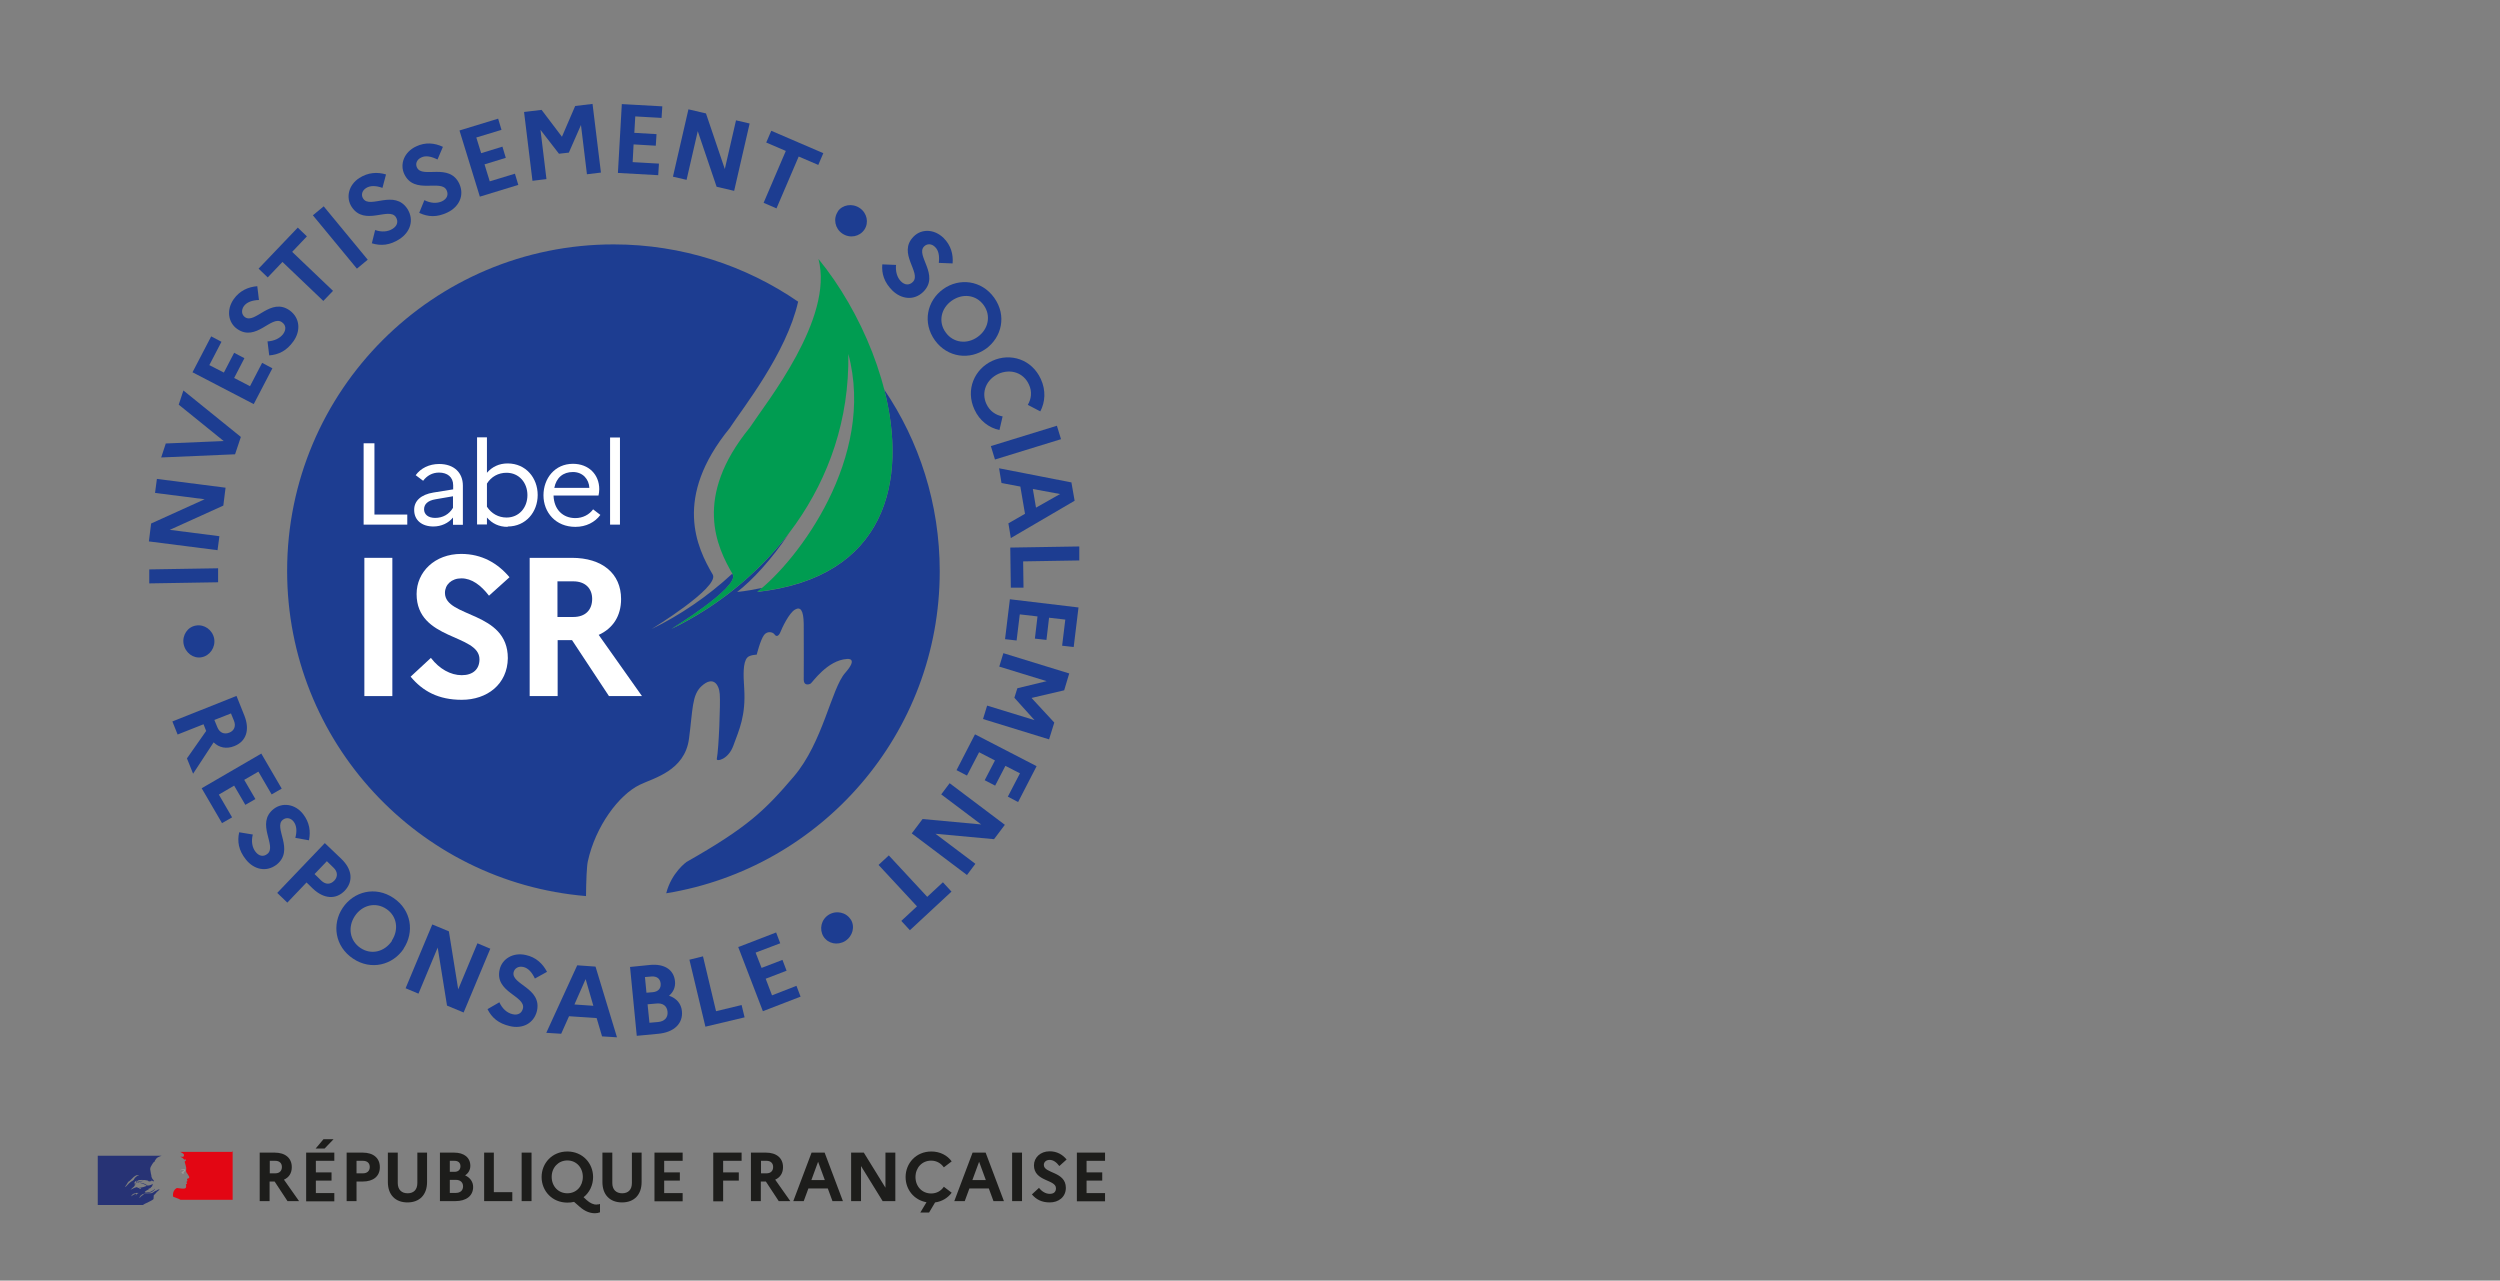 <?xml version="1.0" encoding="UTF-8"?>
<svg id="Logo_6" data-name="Logo 6" xmlns="http://www.w3.org/2000/svg" width="134" height="68.64" viewBox="0 0 134 68.64">
  <rect x="0" y="0" width="134" height="68.64" fill="#808080" stroke="none"/>
  <defs>
    <style>
      .cls-1 {
        fill: #1d3d91;
      }

      .cls-1, .cls-2, .cls-3, .cls-4, .cls-5, .cls-6, .cls-7 {
        stroke-width: 0px;
      }

      .cls-2 {
        fill: #e30613;
      }

      .cls-3 {
        fill: #009c51;
      }

      .cls-4 {
        fill: #fff;
      }

      .cls-5 {
        fill: #9d9d9c;
      }

      .cls-6 {
        fill: #1d1d1b;
      }

      .cls-7 {
        fill: #273375;
      }
    </style>
  </defs>
  <g>
    <g>
      <path class="cls-7" d="m8.24,64.07s.06-.06.09-.09h0c.05-.06.1-.12.17-.17.02-.02.04-.03.05-.04,0,0,0-.01,0-.02-.02,0-.04.03-.06.04,0,0,0,0,0,0,.02-.01.04-.03.05-.04,0,0,0,0,0,0,0,0,0,0,0,0-.06,0-.11.03-.16.07,0,0-.02,0-.02,0-.07.02-.13.09-.2.12h0s-.06.02-.09.02c-.04,0-.08,0-.12,0-.06,0-.12.02-.18.03,0,0,0,0,0,0-.03,0-.06.02-.09.04,0,0,0,0,0,0,0,0,0,0,0,0-.01.01-.02.02-.03.03-.03.02-.06.04-.08.06,0,0,0,0,0,0-.03.03-.05.05-.08.08,0,0,0,0-.02,0,0,0,0,0,0,0,0,0,0,0,0,0,0,0,0-.01.01-.02,0,0,0-.02.01-.02,0-.01.01-.02.02-.03,0,0,0,0,0,0,0,0,0,0,0,0,.02-.02.05-.04.08-.06,0,0,0,0,0,0,0,0,0,0,0,0,0,0,0,0,0-.01,0,0,0,0,0,0,0,0,0,0,0,0,0,0-.02.01-.02.02-.01.01-.02.03-.04.03,0,0,0,0,0,0,0,0,0,0,0,0,0,0,0,0,0,0,0,0,0,0,0,0,0,0,0,0,0,0,0,0,0,0,0,0,0,0,0,0,0,0,0,0,0,0,0,0,0,0,0,0,0,0,0,0,0,0,0,0,0,0,0,0,0-.01,0,0,0,0,0,0,0,0,0,0,0,0,0,0,0,0,0,0,0-.01.02-.02.03-.03h0s.04-.02.06-.03c0,0,0,0,0,0-.03,0-.05.02-.08.04,0,0,0,0,0,0,0,0,0,0-.01,0,0,0,0,0,0,0,0,0,.02-.01.03-.02,0,0,0,0,0,0,.16-.12.38-.09.56-.16.01,0,.03-.02.04-.03.02,0,.04-.03.07-.05.04-.03.07-.06.08-.11,0,0,0,0,0,0-.06.07-.14.12-.22.16-.1.05-.22.04-.33.06,0,0,.01,0,.02,0,0-.01,0-.02.02-.03h.01s0,0,0,0c0,0,.02,0,.02,0-.01-.02-.04.01-.07,0,0,0,0-.02.01-.03h.02s0-.02,0-.02c.07-.04.14-.08.21-.12-.01,0-.02.01-.04,0,0,0,0-.01,0-.01.05-.01.1-.04.15-.06-.02,0-.03.01-.05,0,0,0,.01-.01.03-.01h0s0-.02,0-.02c0,0,0,0,0,0,0,0,.02,0,.03-.01,0,0-.01,0-.01,0,.01-.02.04-.02.06-.03,0,0-.02,0-.02,0,0,0,0,0,0,0h0s0-.01,0-.02c.03-.03.03-.08.04-.12,0,0,0,0,0,0-.05.05-.13.07-.2.09h-.02s-.06,0-.08,0c-.02,0-.03-.02-.05-.04-.04-.02-.08-.04-.12-.06-.12-.04-.25-.06-.38-.05.05-.03.12-.03.17-.05.08-.02.16-.05.25-.05-.01,0-.03,0-.05,0-.07,0-.14.01-.21.03-.05,0-.09.03-.14.04-.03,0-.04.04-.08.03h0c.05-.07.11-.13.19-.14.09-.01.17,0,.26,0,.06,0,.12.02.19.03.02,0,.03.04.05.04.03,0,.06,0,.09.02,0,0,0-.02,0-.03.02-.02.04,0,.06,0,.04-.02-.03-.07-.05-.1,0,0,0,0,0,0,.04.03.07.07.12.1.02,0,.08.02.07,0-.02-.05-.07-.1-.11-.15v-.02s0,0-.01,0v-.02s-.01-.03-.02-.04c-.01-.02,0-.06-.01-.09s-.01-.05-.02-.08c-.01-.08-.03-.16-.04-.24,0-.09.05-.17.1-.25.03-.06.07-.12.14-.16.01-.06.05-.11.09-.16.04-.05.11-.08.15-.1.07-.03.13-.05.13-.05h-3.42v2.64h2.42c.09-.07.19-.1.32-.17.06-.03.21-.1.25-.15Zm-.77-.36s-.03,0-.02,0c0-.02.04-.02.06-.03,0,0,.02-.01.03,0,0,.01.02,0,.03.02-.03.03-.07.01-.1.03Zm-.76-.11s0,0,0,0c.06-.08.11-.16.16-.25.06-.03.12-.09.17-.14.08-.09.17-.17.28-.22.04-.01.09,0,.13,0-.01.02-.04.01-.06.03,0,0,0,0-.01,0,0,0,0,0,0-.01-.05.05-.12.08-.16.14-.03.05-.05.11-.11.13-.02,0,0-.01,0,0-.15.09-.26.21-.38.34Zm.41-.33s-.01.01-.01.02c0,0,0,.01-.02.02,0,0,0,0,0,0,0-.02.02-.04.04-.04,0,0,0,0,0,0Zm.23.75s0,.01-.01.01c0,0,.01,0,0,0-.01.01-.02.02-.04.03,0,0,0,0,0,0,0,0-.01.01-.02.02,0,0-.03,0-.02,0,.01-.01.02-.02.04-.03,0,0,.01-.01.02-.02,0,0,0,0,.01-.01,0,0,.03,0,.03,0Zm-.09-.04s0,0,0,0c-.02.01-.04.03-.06.04-.02.01-.04.02-.07.03,0,0,0,0,0,0,0,0,0,0,0,0-.02.01-.03.02-.05.04,0,0,0,0,0,0,0,0,0,0,0,0,0,0,0,0,0,0,0,0,0,0,0,0,0,0,0,0,0,0,0,0,0,0,0,0,0,0,0,0-.01.01,0,0,0,0,0,0,0,0-.01,0-.01,0,0,0,0,0,0,0,0,0,0,0,0,0,0,0,0,0,0,0,0,0,0,0,0,0,0,0,0,0,0,0,0,0-.01,0-.02.02-.01,0-.02.02-.03.03,0,0,0,0,0,0,0,0,0,0,0,0,0,0,0,0,0,0,0,0,0,0,0,0,0,0,0,0,0,0,0,0,0,0,0,0,0,0,0,0,0,0,0,0,0,0,0,0,0,0,0,0,0,0,0,0,0,0,0,0,0,0,0,0,0,0,0,0,0,0,0,0,0,0,0,0,0,0,0,0,.01-.01.02-.02,0,0,0,0,0,0,0,0,0,0,0,0,0,0,0,0,0-.01,0,0,0,0,0,0,0,0,.01-.01.02-.02,0,0,0,0,0,0,0,0,0,0,0,0,0,0,0,0,0-.01,0,0,0,0,0,0,0,0,0,0,0,0,0,0,0,0,0,0,0,0,0,0,0,0,0,0,0,0,0-.01,0,0,0,0,0,0,0,0,0,0,0,0,0,0,0,0,0,0h0s0,0,0,0c0,0,0,0,0,0,0,0,0,0,0,0,0,0,.01-.02.02-.03,0,0,0,0,0,0,0,0-.01.01-.02.02,0,0-.02,0,0,0,0,0,0,0,.01-.01,0,0,0,0,0,0,0,0,.02-.02.03-.03,0,0,.01,0,.02-.01,0,0,0,0,0,0,0,0,0,0,.01-.01,0,0,0,0,0,0,.05-.05.13-.04.19-.07.02,0,.05,0,.08,0,.01,0,.03,0,.04,0-.04.02-.09.05-.13.08Zm.1-.35s.01,0,.02,0h-.04s0,0,0,0c-.02,0-.05.01-.08.02-.03,0-.06.03-.1.04-.05.02-.1.06-.16.08,0,0,0,0,0,0,0-.01.02-.02.03-.03,0,0,0,0,0,0,.04-.05.09-.08.14-.13h0s.04-.04.05-.07c0-.01.02-.03.05-.04,0,0-.01,0-.01-.01-.02,0-.04,0-.06,0,0,0,.02-.01.03-.02,0,0,0,0-.01,0,0,0,0-.02.02-.02.02,0,.04,0,.06-.02-.03,0-.07,0-.11,0,.02-.06.06-.12.12-.15,0,0,.01,0,.01,0,0,.02-.01.04-.04.05.04,0,.08,0,.12.03,0,0-.01,0-.02,0,.02.01.05,0,.08.02-.01.01-.03,0-.04,0,.15.04.32.08.45.18-.11.05-.22.08-.34.1-.01,0-.02,0-.04,0,0,0,0,.01,0,.01-.02,0-.03,0-.05,0-.02,0-.05.01-.06,0Z"/>
      <path class="cls-2" d="m12.49,61.74h-2.84s0,0,.03.01c.02.01.05.03.07.04.04.02.07.04.1.08,0,.01.02.04.01.06,0,.02-.01.06-.04.07-.03.01-.07.01-.1,0-.02,0-.04,0-.06,0,.07.03.14.06.19.13,0,0,.02.01.04.01,0,0,0,0,0,.01,0,0-.02.01-.01.03h.01s.02-.06.05-.04c.02.01.03.05.02.07-.02.02-.04.03-.06.05,0,0,0,.02,0,.03.01.02.02.04.02.06.01.03.02.07.03.11.02.07.04.15.03.22,0,.04-.02.07,0,.11,0,.04.03.07.05.1.02.03.04.05.05.08.03.05.08.1.06.16-.01.03-.07.03-.1.05-.03.02,0,.06,0,.09.02.04-.03.07-.06.09,0,.01.03,0,.03.02,0,.02.03.04.01.06-.02.03-.08.04-.05.09.02.03,0,.07,0,.11-.01.04-.05.06-.09.07-.03,0-.06,0-.09,0,0,0-.02,0-.03,0-.08,0-.17-.03-.25-.03-.02,0-.05,0-.07.02-.02.02-.04.03-.06.05,0,0,0,0,0,0,0,0,0,0-.01.01,0,0,0,0,0,0,0,0,0,0,0,0-.01.02-.03.04-.04.06,0,0,0,0,0,0,0,0,0,0,0,0-.02.03-.03.06-.04.09-.03.11-.02.21,0,.24,0,0,.16.06.27.1.05.02.09.04.12.06h2.79v-2.64Z"/>
      <path class="cls-5" d="m9.82,62.71s.05,0,.05.01c0,.04-.07.05-.1.09h-.01s0,.03-.02.03c-.01,0-.03,0-.04,0,.02.02.04.03.07.03,0,0,.01,0,.01.02,0,0,0,0,0,0,0,0,0,0,0,0v.02s-.04,0-.06.01c.04,0,.08,0,.11,0,.03,0,0-.06.02-.08,0,0,0-.01,0-.01,0,0,.02-.02.03-.03,0,0,.02,0,.03-.01,0,0-.02-.01-.01-.02.03-.02.05-.05.04-.08,0-.01-.04-.01-.07-.02-.02,0-.05,0-.08,0-.02,0-.05.01-.07.02-.03,0-.06.03-.09.05.03-.01.07-.02.11-.03.03,0,.06,0,.08,0Z"/>
    </g>
    <g>
      <path class="cls-6" d="m13.93,61.78h.79c.57,0,.92.29.92.78,0,.32-.15.55-.42.67l.81,1.15h-.62l-.69-1.05h-.27v1.05h-.53v-2.6Zm.53.44v.67h.3c.22,0,.35-.13.35-.34,0-.2-.13-.33-.35-.33h-.3Z"/>
      <path class="cls-6" d="m16.41,61.78h1.51v.44h-.99v.62h.84v.44h-.84v.67h.99v.44h-1.51v-2.6Zm.51-.22l.42-.5h.54l-.48.5h-.48Z"/>
      <path class="cls-6" d="m18.58,61.78h.86c.57,0,.92.29.92.78s-.35.77-.92.77h-.33v1.05h-.53v-2.6Zm.53.44v.67h.35c.22,0,.36-.13.36-.34,0-.2-.13-.33-.36-.33h-.35Z"/>
      <path class="cls-6" d="m22.36,61.78h.53v1.58c0,.68-.4,1.09-1.05,1.09s-1.05-.41-1.05-1.09v-1.58h.53v1.63c0,.35.2.55.53.55s.52-.2.52-.55v-1.63Z"/>
      <path class="cls-6" d="m23.58,61.78h.76c.54,0,.87.27.87.71,0,.21-.1.39-.28.51.27.12.43.35.43.62,0,.48-.37.76-.96.76h-.82v-2.6Zm.53.44v.59h.25c.2,0,.32-.11.32-.3s-.12-.29-.32-.29h-.25Zm0,1.02v.7h.32c.24,0,.39-.13.39-.35s-.15-.35-.39-.35h-.32Z"/>
      <path class="cls-6" d="m25.94,61.78h.53v2.12h.99v.48h-1.51v-2.6Z"/>
      <path class="cls-6" d="m27.96,61.78h.53v2.6h-.53v-2.6Z"/>
      <path class="cls-6" d="m31.97,64.56c.06,0,.13,0,.19-.03v.45c-.09.03-.16.05-.27.05-.29,0-.56-.12-.81-.34l-.31-.27c-.11.03-.23.04-.36.04-.82,0-1.38-.63-1.38-1.37s.56-1.37,1.38-1.37,1.38.63,1.38,1.37c0,.43-.19.83-.51,1.08l.16.15c.2.18.38.25.55.25Zm-.73-1.48c0-.5-.35-.88-.83-.88s-.84.38-.84.88.35.88.84.88.83-.38.83-.88Z"/>
      <path class="cls-6" d="m33.86,61.78h.53v1.58c0,.68-.4,1.09-1.05,1.09s-1.05-.41-1.05-1.09v-1.58h.53v1.63c0,.35.2.55.53.55s.52-.2.52-.55v-1.63Z"/>
      <path class="cls-6" d="m35.08,61.78h1.51v.44h-.99v.62h.84v.44h-.84v.67h.99v.44h-1.51v-2.6Z"/>
      <path class="cls-6" d="m38.24,61.78h1.51v.44h-.99v.62h.84v.44h-.84v1.11h-.53v-2.6Z"/>
      <path class="cls-6" d="m40.26,61.78h.79c.57,0,.92.29.92.78,0,.32-.15.55-.42.67l.81,1.15h-.62l-.69-1.05h-.27v1.05h-.53v-2.6Zm.53.44v.67h.3c.22,0,.35-.13.35-.34,0-.2-.13-.33-.35-.33h-.3Z"/>
      <path class="cls-6" d="m43.51,61.78h.69l.98,2.6h-.56l-.25-.68h-1.04l-.25.68h-.56l.98-2.6Zm.7,1.47l-.36-.98-.36.98h.71Z"/>
      <path class="cls-6" d="m45.62,61.78h.68l1.16,1.88v-1.88h.53v2.6h-.68l-1.16-1.88v1.88h-.53v-2.6Z"/>
      <path class="cls-6" d="m50.59,63.61l.42.32c-.2.27-.51.47-.89.52l-.32.54h-.47l.33-.55c-.68-.12-1.12-.69-1.12-1.35,0-.74.56-1.37,1.38-1.37.47,0,.86.21,1.09.53l-.42.32c-.15-.21-.38-.36-.68-.36-.49,0-.84.38-.84.88s.35.88.84.88c.3,0,.53-.14.68-.36Z"/>
      <path class="cls-6" d="m52.14,61.78h.69l.98,2.6h-.56l-.25-.68h-1.04l-.25.68h-.56l.98-2.6Zm.7,1.47l-.36-.98-.36.98h.71Z"/>
      <path class="cls-6" d="m54.25,61.78h.53v2.6h-.53v-2.6Z"/>
      <path class="cls-6" d="m55.69,63.67c.16.2.36.32.58.32s.33-.11.33-.3c0-.48-1.18-.35-1.18-1.23,0-.41.34-.75.84-.75.39,0,.69.17.91.44l-.39.35c-.15-.2-.32-.33-.52-.33-.19,0-.31.12-.31.27,0,.47,1.18.34,1.18,1.23,0,.49-.39.78-.86.78-.44,0-.73-.16-.96-.43l.38-.35Z"/>
      <path class="cls-6" d="m57.72,61.78h1.51v.44h-.99v.62h.84v.44h-.84v.67h.99v.44h-1.51v-2.6Z"/>
    </g>
  </g>
  <g>
    <g>
      <g>
        <path class="cls-1" d="m10.8,35.23c-.44.08-.87-.24-.96-.72-.08-.47.22-.91.66-.98.45-.08.89.23.98.7.08.47-.23.92-.68,1Z"/>
        <path class="cls-1" d="m8,31.27v-.75s3.69-.06,3.69-.06v.75s-3.69.06-3.69.06Z"/>
        <path class="cls-1" d="m7.98,29.02l.12-.96,2.87-1.3-2.66-.34.1-.75,3.68.47-.12.96-2.87,1.3,2.66.34-.1.75-3.68-.47Z"/>
        <path class="cls-1" d="m8.9,23.77l3.09-.13-2.41-1.95.25-.76,3.08,2.49-.31.93-3.96.17.25-.76Z"/>
        <path class="cls-1" d="m10.32,19.95l1-1.92.55.29-.65,1.25.78.4.55-1.06.55.29-.55,1.06.85.44.65-1.25.55.29-1,1.92-3.29-1.71Z"/>
        <path class="cls-1" d="m14.33,18.3c.36-.02.67-.16.85-.4.17-.24.15-.48-.07-.63-.56-.4-1.38,1.08-2.4.36-.48-.34-.59-1.02-.18-1.6.32-.45.77-.65,1.26-.69l.09.74c-.35.01-.65.11-.81.33-.15.22-.12.46.06.59.55.39,1.37-1.09,2.4-.36.56.41.59,1.1.2,1.65-.36.51-.79.72-1.3.76l-.09-.74Z"/>
        <path class="cls-1" d="m13.86,14.4l2.1-2.2.49.47-.79.83,2.19,2.09-.52.54-2.19-2.09-.79.83-.49-.47Z"/>
        <path class="cls-1" d="m16.77,11.54l.58-.48,2.36,2.86-.58.48-2.36-2.86Z"/>
        <path class="cls-1" d="m20.11,12.33c.34.12.68.1.94-.07.25-.16.31-.39.17-.62-.37-.57-1.68.5-2.37-.55-.32-.49-.18-1.17.41-1.55.47-.3.96-.33,1.43-.19l-.19.72c-.34-.12-.64-.14-.88.01-.22.14-.28.38-.15.57.37.56,1.67-.52,2.37.55.37.59.15,1.24-.42,1.61-.52.34-1,.38-1.49.23l.18-.72Z"/>
        <path class="cls-1" d="m22.75,10.73c.32.16.66.19.94.06.27-.13.36-.35.25-.59-.29-.62-1.74.26-2.27-.87-.25-.53-.01-1.18.63-1.48.5-.24.99-.19,1.44.02l-.29.68c-.32-.16-.62-.23-.87-.11-.24.11-.33.34-.23.54.29.61,1.73-.28,2.27.87.29.64-.03,1.25-.64,1.54-.57.27-1.04.24-1.51.02l.28-.69Z"/>
        <path class="cls-1" d="m24.64,6.99l2.06-.63.18.6-1.35.41.26.84,1.14-.35.18.6-1.14.35.28.91,1.35-.41.18.6-2.06.63-1.09-3.54Z"/>
        <path class="cls-1" d="m28.1,6l.93-.11,1.09,1.44.71-1.65.93-.11.45,3.68-.75.09-.32-2.64-.65,1.48-.53.06-.99-1.28.32,2.64-.75.09-.45-3.68Z"/>
        <path class="cls-1" d="m33.34,5.58l2.16.12-.04.62-1.41-.08-.05.88,1.19.07-.04.62-1.19-.07-.05.95,1.41.08-.04.62-2.16-.12.21-3.7Z"/>
        <path class="cls-1" d="m36.9,5.86l.94.22,1.01,2.98.6-2.61.73.17-.83,3.61-.94-.22-1.01-2.98-.6,2.61-.73-.17.83-3.61Z"/>
        <path class="cls-1" d="m41.34,7.01l2.79,1.2-.27.63-1.05-.45-1.19,2.78-.69-.3,1.19-2.78-1.05-.45.27-.63Z"/>
        <path class="cls-1" d="m44.9,11.34c.25-.37.78-.46,1.18-.19.4.27.5.79.25,1.16-.26.38-.78.48-1.18.21s-.5-.8-.24-1.18Z"/>
        <path class="cls-1" d="m48.03,14.18c-.04.36.05.69.26.9.21.21.45.22.64.03.48-.49-.85-1.54.04-2.43.41-.42,1.1-.42,1.61.08.39.39.52.87.48,1.36l-.74-.03c.04-.35,0-.66-.2-.85-.19-.19-.43-.19-.59-.03-.47.48.86,1.53-.04,2.43-.5.49-1.18.4-1.66-.07-.44-.44-.58-.9-.54-1.4l.74.03Z"/>
        <path class="cls-1" d="m52.85,18.69c-.86.62-2.06.49-2.74-.45-.68-.95-.42-2.12.44-2.74.86-.62,2.06-.49,2.74.46.68.95.41,2.12-.45,2.74Zm-.45-.63c.58-.41.73-1.14.33-1.7-.41-.57-1.14-.65-1.72-.24-.58.41-.73,1.14-.32,1.7.4.56,1.14.65,1.71.24Z"/>
        <path class="cls-1" d="m53.74,22.32l-.17.73c-.56-.12-1.06-.49-1.34-1.1-.49-1.06,0-2.17.96-2.61.96-.44,2.11-.09,2.6.98.28.61.23,1.24-.03,1.73l-.67-.35c.19-.32.24-.71.06-1.09-.29-.64-.99-.86-1.64-.57-.64.3-.93.98-.64,1.61.18.39.5.6.87.67Z"/>
        <path class="cls-1" d="m56.65,22.82l.22.72-3.54,1.09-.22-.72,3.54-1.09Z"/>
        <path class="cls-1" d="m57.43,25.87l.17.97-3.42,2-.13-.79.89-.51-.25-1.46-1.01-.19-.13-.79,3.89.76Zm-1.9,1.34l1.29-.73-1.46-.27.17,1Z"/>
        <path class="cls-1" d="m57.85,29.29v.75s-3.01.05-3.01.05l.02,1.41h-.68s-.03-2.15-.03-2.15l3.71-.06Z"/>
        <path class="cls-1" d="m57.81,32.54l-.26,2.14-.62-.07.17-1.4-.87-.1-.14,1.19-.62-.07.14-1.19-.95-.11-.17,1.4-.62-.07.26-2.14,3.68.44Z"/>
        <path class="cls-1" d="m57.31,36.1l-.27.9-1.75.41,1.22,1.32-.28.9-3.54-1.09.22-.72,2.54.78-1.08-1.2.16-.51,1.57-.38-2.54-.78.22-.72,3.54,1.09Z"/>
        <path class="cls-1" d="m55.56,41.07l-.99,1.92-.55-.29.65-1.25-.78-.4-.55,1.06-.56-.29.55-1.06-.85-.44-.65,1.25-.56-.29.99-1.92,3.29,1.7Z"/>
        <path class="cls-1" d="m53.86,44.21l-.58.77-3.14-.29,2.14,1.61-.45.6-2.96-2.23.58-.77,3.14.29-2.14-1.61.45-.6,2.96,2.23Z"/>
        <path class="cls-1" d="m51,47.79l-2.23,2.07-.46-.5.84-.78-2.06-2.22.55-.51,2.06,2.22.84-.78.46.5Z"/>
        <path class="cls-1" d="m45.6,49.28c.24.38.11.9-.3,1.16-.41.25-.92.14-1.16-.24-.24-.39-.13-.91.28-1.17.41-.25.94-.13,1.18.26Z"/>
      </g>
      <g>
        <path class="cls-1" d="m12.68,37.31l.42,1.05c.3.76.1,1.38-.54,1.63-.42.17-.81.09-1.11-.2l-1.1,1.68-.33-.82,1.03-1.47-.14-.36-1.39.55-.28-.7,3.44-1.37Zm-.3.93l-.89.35.16.39c.12.29.36.4.64.29.26-.1.37-.35.25-.64l-.16-.39Z"/>
        <path class="cls-1" d="m14.01,40.4l1.09,1.87-.54.31-.71-1.22-.76.44.6,1.03-.54.31-.6-1.03-.82.48.71,1.22-.54.31-1.09-1.87,3.2-1.86Z"/>
        <path class="cls-1" d="m13.55,44.73c-.09.35-.04.69.15.93.18.23.42.28.63.11.54-.42-.65-1.63.34-2.41.46-.36,1.15-.28,1.58.28.34.44.41.92.31,1.4l-.73-.13c.09-.34.08-.65-.09-.87-.16-.21-.4-.24-.58-.1-.53.41.66,1.62-.34,2.41-.56.42-1.22.25-1.64-.28-.39-.49-.47-.96-.36-1.46l.73.12Z"/>
        <path class="cls-1" d="m17.41,45.19l.88.84c.59.56.66,1.21.19,1.71-.47.49-1.12.45-1.71-.11l-.34-.33-1.03,1.08-.54-.52,2.56-2.68Zm.11.97l-.66.69.36.35c.23.22.49.22.7,0,.19-.2.19-.47-.04-.69l-.36-.35Z"/>
        <path class="cls-1" d="m21.64,50.85c-.59.88-1.75,1.18-2.72.53-.97-.65-1.14-1.84-.55-2.72.59-.88,1.75-1.18,2.72-.53.97.65,1.13,1.84.54,2.72Zm-.64-.43c.39-.59.28-1.32-.29-1.7-.58-.39-1.3-.21-1.69.38-.39.59-.28,1.32.3,1.71.58.39,1.29.21,1.69-.38Z"/>
        <path class="cls-1" d="m23.17,49.55l.89.37.5,3.11,1.03-2.47.69.29-1.43,3.42-.89-.37-.5-3.11-1.03,2.47-.69-.29,1.43-3.42Z"/>
        <path class="cls-1" d="m26.77,53.73c.15.33.4.56.7.63.29.07.5-.05.56-.31.15-.67-1.53-.86-1.25-2.08.13-.57.71-.94,1.41-.78.54.12.9.46,1.13.9l-.65.36c-.15-.32-.35-.56-.62-.62-.26-.06-.47.07-.52.28-.15.66,1.53.84,1.25,2.08-.17.68-.79.97-1.45.81-.61-.14-.97-.45-1.2-.91l.64-.37Z"/>
        <path class="cls-1" d="m30.94,51.74l.98.07,1.15,3.79-.8-.05-.29-.98-1.48-.1-.42.94-.8-.05,1.65-3.6Zm.86,2.16l-.41-1.42-.6,1.36,1.01.07Z"/>
        <path class="cls-1" d="m33.76,51.83l1.09-.11c.77-.07,1.27.26,1.33.88.03.3-.08.57-.32.77.41.14.65.43.69.82.07.67-.42,1.14-1.26,1.22l-1.16.11-.36-3.69Zm.81.55l.08.83.35-.03c.28-.03.44-.2.41-.47-.03-.26-.21-.39-.49-.37l-.35.03Zm.14,1.45l.1.99.46-.04c.35-.03.54-.24.51-.55-.03-.32-.26-.48-.61-.44l-.46.04Z"/>
        <path class="cls-1" d="m36.95,51.44l.73-.18.7,2.94,1.37-.33.16.66-2.1.5-.86-3.6Z"/>
        <path class="cls-1" d="m39.58,50.76l2.02-.78.22.58-1.32.5.32.82,1.12-.43.22.58-1.12.43.34.89,1.31-.51.22.58-2.02.78-1.33-3.46Z"/>
      </g>
      <path class="cls-1" d="m47.38,20.82c1.3,5,.09,10.13-6.79,10.91.09-.07.18-.14.27-.22-.43.09-.88.17-1.35.22.79-.61,1.84-1.72,2.79-3.16-1.72,2.26-3.97,4.01-6.31,5.14,0,0,3.62-2.21,3.29-2.91-.01-.02-.02-.04-.03-.05-1.33,1.23-2.81,2.23-4.33,2.97,0,0,3.62-2.21,3.29-2.91-.86-1.46-2.14-4.13.9-7.86.7-1.07,3.05-4.02,3.67-6.78-2.81-1.93-6.22-3.07-9.89-3.07-9.66,0-17.5,7.83-17.5,17.5,0,9.16,7.04,16.68,16.02,17.43.01-.86.04-1.62.1-1.87.41-1.87,1.66-3.56,2.79-4.1.74-.36,2.4-.74,2.63-2.46.21-1.58.15-2.35.68-2.83.61-.55.93-.1.97.44.04.46-.05,2.93-.16,3.47-.03.16.62.04.89-.72.31-.85.67-1.59.58-3.06-.05-.74-.07-1.38.16-1.65.13-.15.51-.16.51-.16,0,0,.2-.8.39-1.05.18-.24.48-.16.56-.04.12.17.24.07.32-.12.09-.23.47-1.04.79-1.21.27-.15.45,0,.46.78.01,1.07,0,2.55,0,2.98,0,.33.27.27.37.21.1-.06.89-1.25,1.95-1.32,0,0,.64-.09-.1.75-.74.84-1.19,3.72-2.75,5.55-1.56,1.83-2.49,2.73-5.75,4.58,0,0-.81.57-1.09,1.68,8.31-1.35,14.66-8.56,14.66-17.26,0-3.62-1.1-6.98-2.99-9.76Z"/>
      <g>
        <path class="cls-4" d="m19.48,23.76h.59v3.82h1.76v.54h-2.34v-4.36Z"/>
        <path class="cls-4" d="m22.2,27.32c0-.47.36-.81,1.03-.92l1.06-.17v-.22c0-.44-.31-.68-.76-.68-.36,0-.65.17-.85.44l-.4-.3c.27-.37.72-.6,1.26-.6.8,0,1.27.47,1.27,1.16v2.1h-.53v-.39c-.24.3-.63.48-1.05.48-.62,0-1.03-.34-1.03-.88Zm1.12.44c.42,0,.76-.2.96-.54v-.62l-.93.16c-.43.07-.62.27-.62.54s.22.46.59.46Z"/>
        <path class="cls-4" d="m27.21,28.24c-.47,0-.83-.18-1.11-.5v.37h-.53v-4.67h.53v1.9c.28-.32.65-.5,1.11-.5.98,0,1.61.78,1.61,1.69s-.63,1.69-1.61,1.69Zm-1.11-2.31v1.23c.24.37.62.58,1.05.58.67,0,1.12-.53,1.12-1.2s-.45-1.2-1.12-1.2c-.44,0-.82.21-1.05.58Z"/>
        <path class="cls-4" d="m30.84,28.24c-1.06,0-1.71-.78-1.71-1.69s.61-1.69,1.58-1.69c.85,0,1.41.58,1.41,1.36,0,.12-.02.25-.04.34h-2.41c.02.75.5,1.21,1.17,1.21.4,0,.75-.19.95-.47l.39.3c-.29.39-.76.64-1.34.64Zm-1.13-2.09h1.88c-.02-.46-.35-.85-.88-.85s-.89.3-1,.85Z"/>
        <path class="cls-4" d="m32.7,23.45h.53v4.67h-.53v-4.67Z"/>
      </g>
    </g>
    <g>
      <path class="cls-4" d="m19.53,29.9h1.5v7.41h-1.5v-7.41Z"/>
      <path class="cls-4" d="m23.11,35.28c.44.57,1.04.91,1.64.91s.95-.32.95-.85c0-1.37-3.37-1-3.37-3.5,0-1.18.97-2.15,2.39-2.15,1.11,0,1.96.5,2.59,1.25l-1.1.99c-.43-.56-.92-.93-1.48-.93-.53,0-.88.34-.88.78,0,1.34,3.37.96,3.37,3.5-.02,1.4-1.11,2.23-2.47,2.23-1.25,0-2.09-.46-2.74-1.24l1.09-1.01Z"/>
      <path class="cls-4" d="m28.38,29.9h2.27c1.63,0,2.64.84,2.64,2.21,0,.9-.43,1.57-1.2,1.92l2.32,3.28h-1.77l-1.98-3h-.77v3h-1.5v-7.41Zm1.5,1.25v1.92h.85c.64,0,1.01-.37,1.01-.97,0-.56-.37-.94-1.01-.94h-.85Z"/>
    </g>
    <path class="cls-3" d="m43.87,13.88c4.58,5.61,7.09,16.67-3.28,17.84,2.17-1.67,6.37-7.21,4.88-12.75.12,7.06-4.46,12.31-9.48,14.73,0,0,3.62-2.21,3.29-2.91-.86-1.46-2.14-4.13.9-7.86.9-1.37,4.53-5.86,3.69-9.05Z"/>
  </g>
</svg>